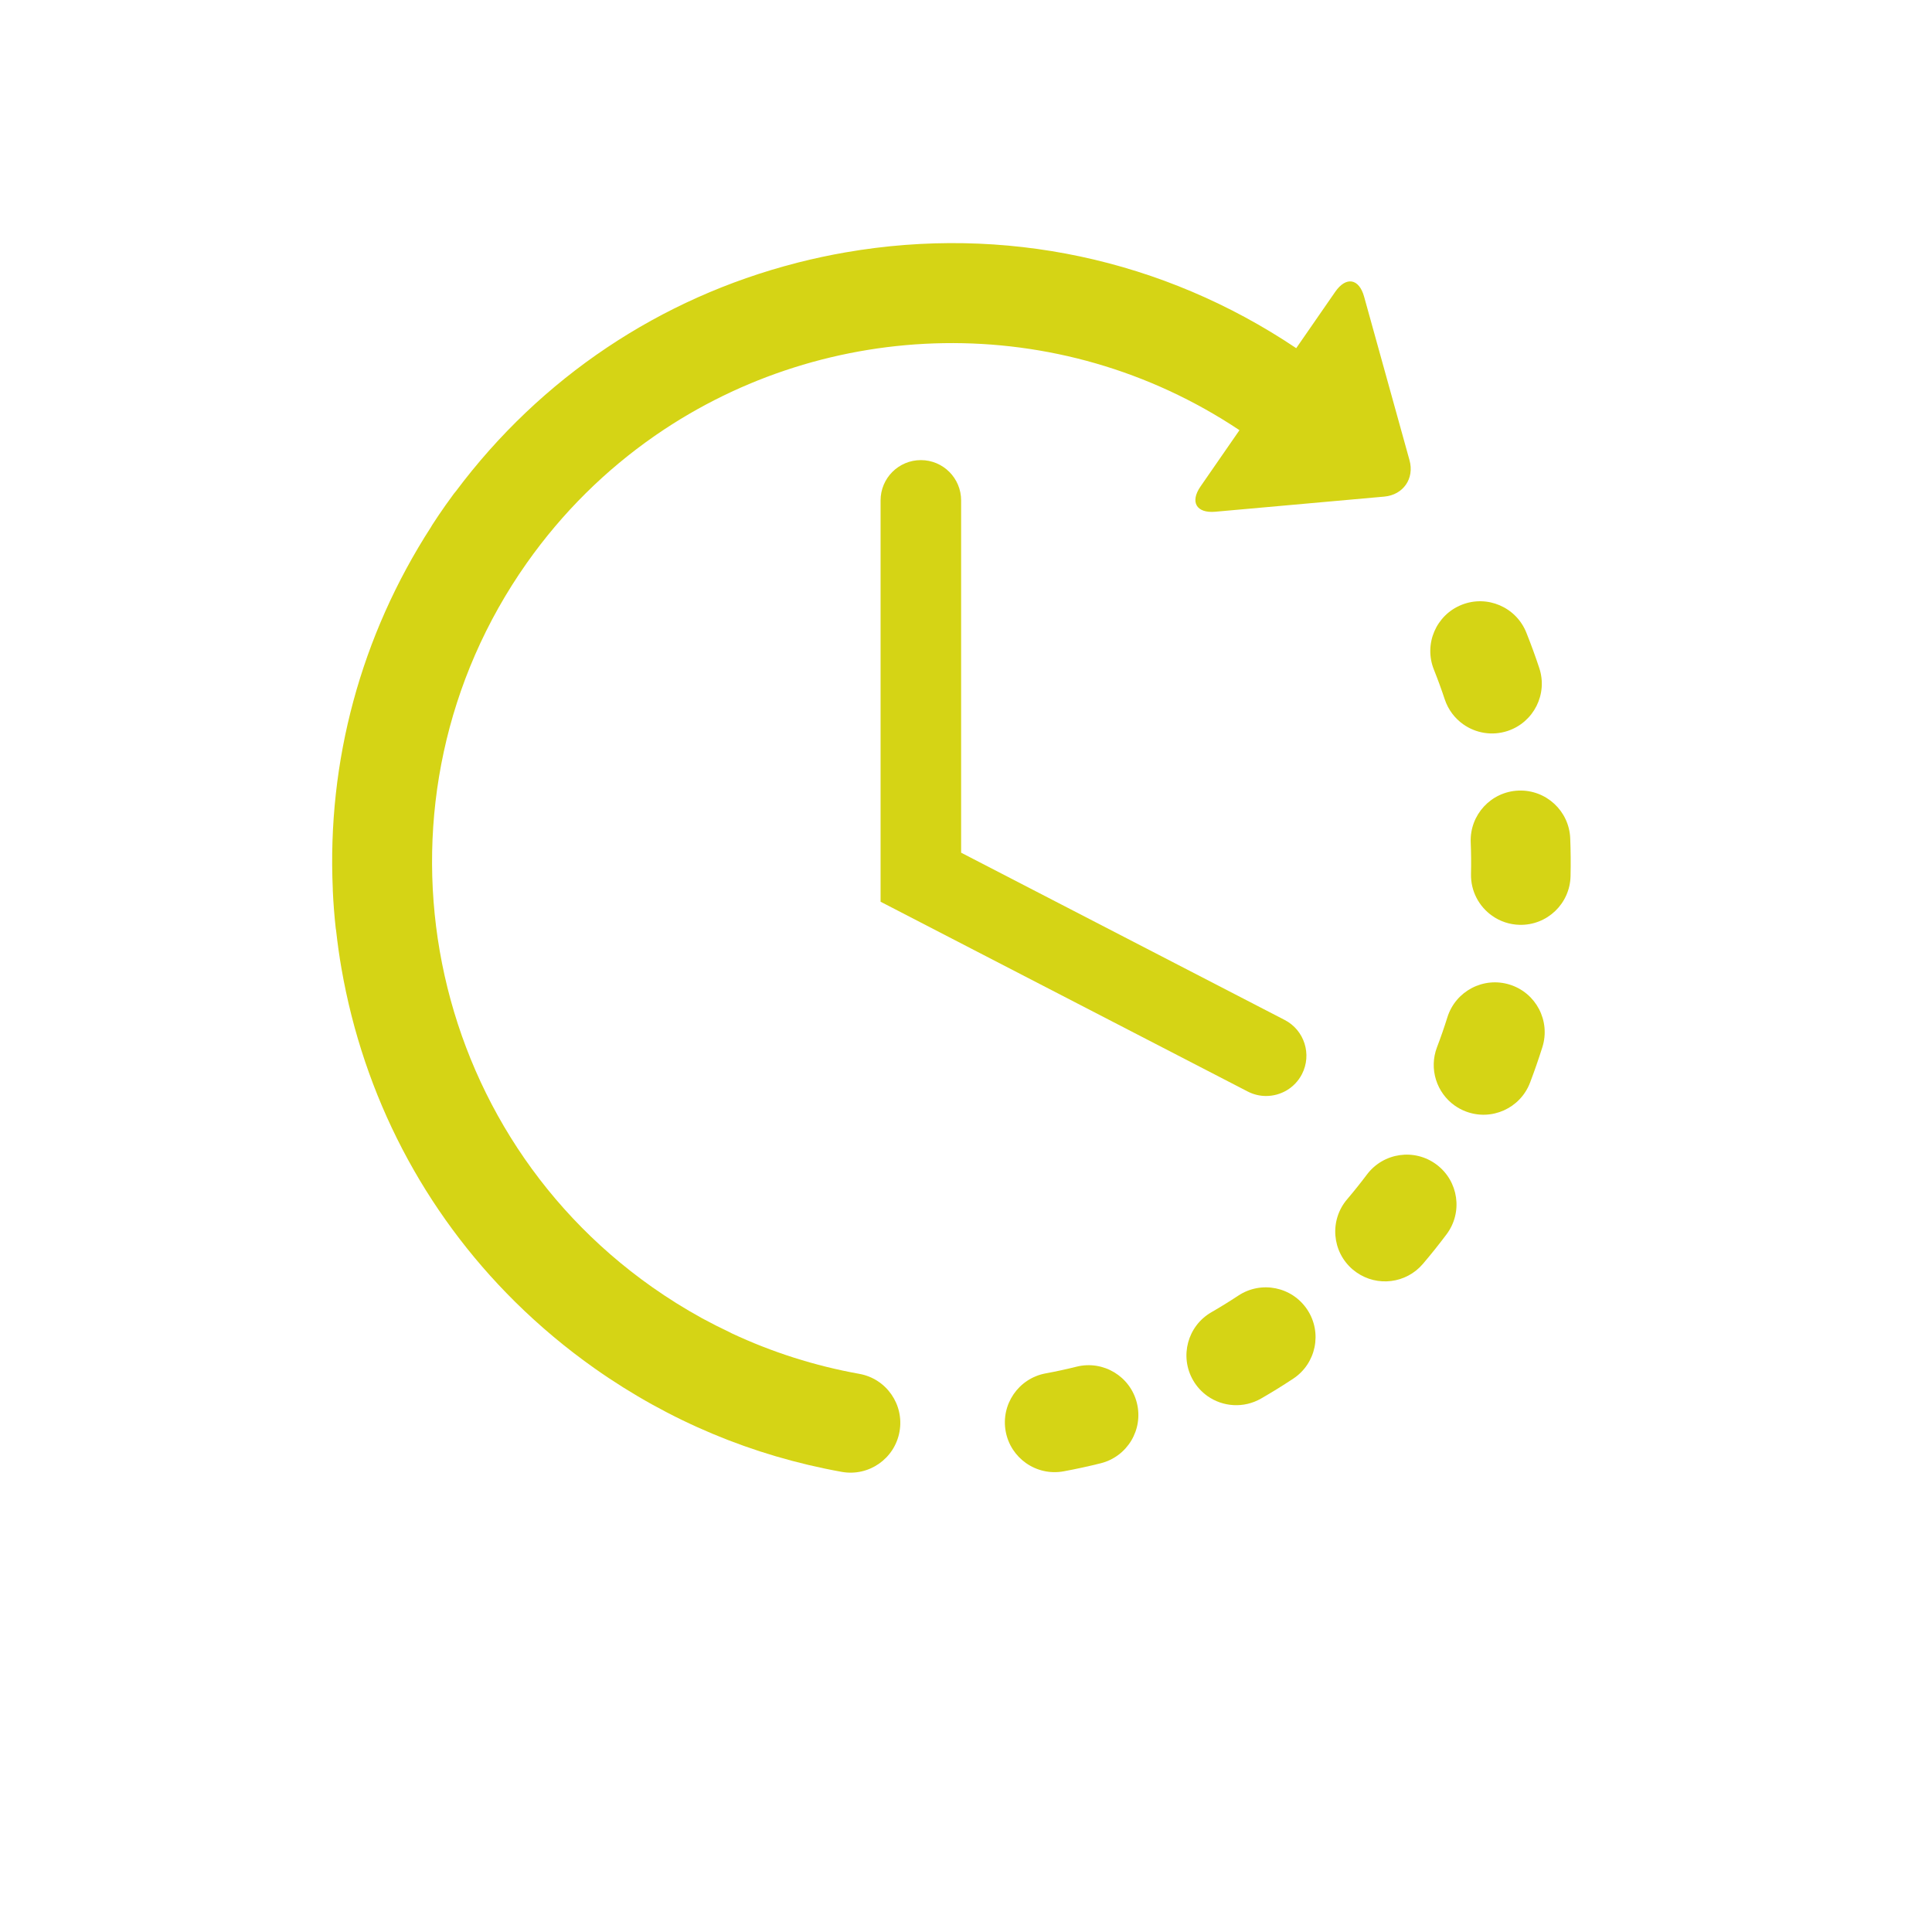 <?xml version="1.0" encoding="UTF-8" standalone="no"?>
<svg
   xmlns:dc="http://purl.org/dc/elements/1.1/"
   xmlns:cc="http://creativecommons.org/ns#"
   xmlns:rdf="http://www.w3.org/1999/02/22-rdf-syntax-ns#"
   xmlns:svg="http://www.w3.org/2000/svg"
   xmlns="http://www.w3.org/2000/svg"
   viewBox="0 0 377.947 377.947"
   height="377.947"
   width="377.947"
   xml:space="preserve"
   id="svg2"
   version="1.1"><defs
     id="defs6"><clipPath
       id="clipPath18"
       clipPathUnits="userSpaceOnUse"><path
         id="path16"
         d="M 0,283.46 H 283.46 V 0 H 0 Z" /></clipPath></defs><g
     transform="matrix(1.333,0,0,-1.333,0,377.947)"
     id="g10"><g
       id="g12"><g
         clip-path="url(#clipPath18)"
         id="g14"><g
           transform="translate(157.987,82.963)"
           id="g20"><path
             id="path22"
             style="fill:#d5d415;fill-opacity:1;fill-rule:nonzero;stroke:none"
             d="m 0,0 c -1.497,-0.375 -3.025,-0.707 -4.542,-0.984 -3.966,-0.739 -6.587,-4.551 -5.853,-8.52 0.36,-1.953 1.471,-3.578 2.976,-4.641 1.551,-1.091 3.526,-1.584 5.538,-1.21 1.807,0.334 3.627,0.73 5.412,1.175 3.918,0.975 6.303,4.942 5.325,8.854 C 7.881,-1.408 3.919,0.975 0,0" /></g><g
           transform="translate(212.023,180.902)"
           id="g24"><path
             id="path26"
             style="fill:#d5d415;fill-opacity:1;fill-rule:nonzero;stroke:none"
             d="m 0,0 c 0.512,-1.543 1.49,-2.803 2.725,-3.672 1.829,-1.29 4.222,-1.723 6.508,-0.968 3.831,1.273 5.91,5.404 4.64,9.234 -0.578,1.746 -1.219,3.498 -1.9,5.201 -1.499,3.747 -5.75,5.572 -9.498,4.073 C -1.271,12.37 -3.095,8.117 -1.596,4.371 -1.023,2.937 -0.484,1.465 0,0" /></g><g
           transform="translate(181.732,93.395)"
           id="g28"><path
             id="path30"
             style="fill:#d5d415;fill-opacity:1;fill-rule:nonzero;stroke:none"
             d="m 0,0 c -1.29,-0.852 -2.62,-1.674 -3.961,-2.447 -3.497,-2.016 -4.692,-6.487 -2.677,-9.981 0.548,-0.951 1.278,-1.726 2.117,-2.322 2.252,-1.586 5.315,-1.822 7.864,-0.355 1.593,0.919 3.178,1.896 4.711,2.912 3.366,2.224 4.293,6.757 2.068,10.125 C 7.897,1.301 3.366,2.225 0,0" /></g><g
           transform="translate(230.439,160.492)"
           id="g32"><path
             id="path34"
             style="fill:#d5d415;fill-opacity:1;fill-rule:nonzero;stroke:none"
             d="m 0,0 c -0.158,4.034 -3.555,7.174 -7.59,7.016 -4.029,-0.159 -7.169,-3.557 -7.013,-7.587 0.062,-1.542 0.079,-3.107 0.042,-4.646 -0.057,-2.529 1.179,-4.785 3.102,-6.139 1.145,-0.808 2.536,-1.296 4.043,-1.33 4.033,-0.087 7.373,3.11 7.463,7.145 C 0.088,-3.7 0.072,-1.836 0,0" /></g><g
           transform="translate(210.829,112.618)"
           id="g36"><path
             id="path38"
             style="fill:#d5d415;fill-opacity:1;fill-rule:nonzero;stroke:none"
             d="m 0,0 c -3.232,2.426 -7.808,1.766 -10.23,-1.463 -0.928,-1.234 -1.905,-2.455 -2.905,-3.631 -2.613,-3.072 -2.243,-7.685 0.826,-10.301 0.176,-0.148 0.354,-0.283 0.538,-0.412 3.053,-2.154 7.294,-1.658 9.763,1.239 1.194,1.402 2.36,2.861 3.468,4.338 C 3.881,-7.002 3.227,-2.424 0,0" /></g><g
           transform="translate(221.571,139.03)"
           id="g40"><path
             id="path42"
             style="fill:#d5d415;fill-opacity:1;fill-rule:nonzero;stroke:none"
             d="m 0,0 c -3.851,1.208 -7.95,-0.936 -9.158,-4.786 -0.461,-1.472 -0.973,-2.951 -1.526,-4.398 -1.213,-3.186 -0.052,-6.691 2.614,-8.572 0.488,-0.342 1.027,-0.633 1.611,-0.854 3.771,-1.439 7.992,0.451 9.429,4.225 0.656,1.72 1.264,3.478 1.816,5.228 C 5.992,-5.307 3.85,-1.208 0,0" /></g><g
           transform="translate(126.108,81.911)"
           id="g44"><path
             id="path46"
             style="fill:#d5d415;fill-opacity:1;fill-rule:nonzero;stroke:none"
             d="m 0,0 c -6.532,1.174 -12.799,3.172 -18.742,5.957 -0.071,0.037 -0.133,0.08 -0.206,0.111 -1.4,0.661 -2.798,1.368 -4.154,2.104 -0.005,0.006 -0.013,0.01 -0.02,0.014 -2.485,1.367 -4.913,2.882 -7.271,4.541 -34.371,24.214 -42.634,71.876 -18.421,106.247 5.265,7.471 11.637,13.705 18.74,18.645 0.088,0.061 0.176,0.123 0.263,0.183 25.032,17.248 59.022,18.41 85.601,0.687 l -5.708,-8.249 c -1.588,-2.295 -0.613,-3.969 2.167,-3.719 l 24.798,2.221 c 2.781,0.25 4.444,2.656 3.697,5.341 l -6.66,23.993 c -0.744,2.69 -2.654,3.013 -4.243,0.717 l -5.722,-8.268 c -19.505,13.094 -42.9,18.088 -66.122,14.06 -2.339,-0.404 -4.645,-0.9 -6.919,-1.476 -0.017,-0.004 -0.033,-0.006 -0.047,-0.01 -0.088,-0.02 -0.177,-0.049 -0.263,-0.072 -20.024,-5.143 -37.494,-16.82 -49.961,-33.486 -0.105,-0.124 -0.213,-0.247 -0.313,-0.381 -0.414,-0.559 -0.826,-1.129 -1.228,-1.7 -0.659,-0.937 -1.309,-1.896 -1.929,-2.856 -0.078,-0.116 -0.138,-0.233 -0.206,-0.351 -10.287,-15.941 -15.249,-34.371 -14.399,-53.134 0.002,-0.061 -0.002,-0.123 0,-0.188 0.082,-1.832 0.227,-3.69 0.426,-5.519 0.01,-0.12 0.037,-0.231 0.058,-0.348 0.202,-1.84 0.46,-3.684 0.78,-5.527 3.26,-18.807 12.131,-35.732 25.427,-48.902 0.03,-0.031 0.063,-0.063 0.093,-0.096 0.011,-0.014 0.023,-0.019 0.035,-0.031 3.571,-3.522 7.457,-6.781 11.638,-9.727 10.95,-7.715 23.141,-12.812 36.232,-15.164 3.974,-0.713 7.768,1.932 8.479,5.903 C 6.614,-4.508 3.973,-0.709 0,0" /></g><g
           transform="translate(135.144,216.008)"
           id="g48"><path
             id="path50"
             style="fill:#d5d415;fill-opacity:1;fill-rule:nonzero;stroke:none"
             d="m 0,0 c -3.268,0 -5.914,-2.65 -5.914,-5.912 v -58.9 l 53.869,-27.846 c 0.865,-0.449 1.795,-0.662 2.707,-0.662 2.141,0 4.206,1.166 5.258,3.199 1.497,2.901 0.363,6.467 -2.537,7.963 L 5.906,-57.613 V -5.912 C 5.906,-2.65 3.265,0 0,0" /></g></g></g></g></svg>